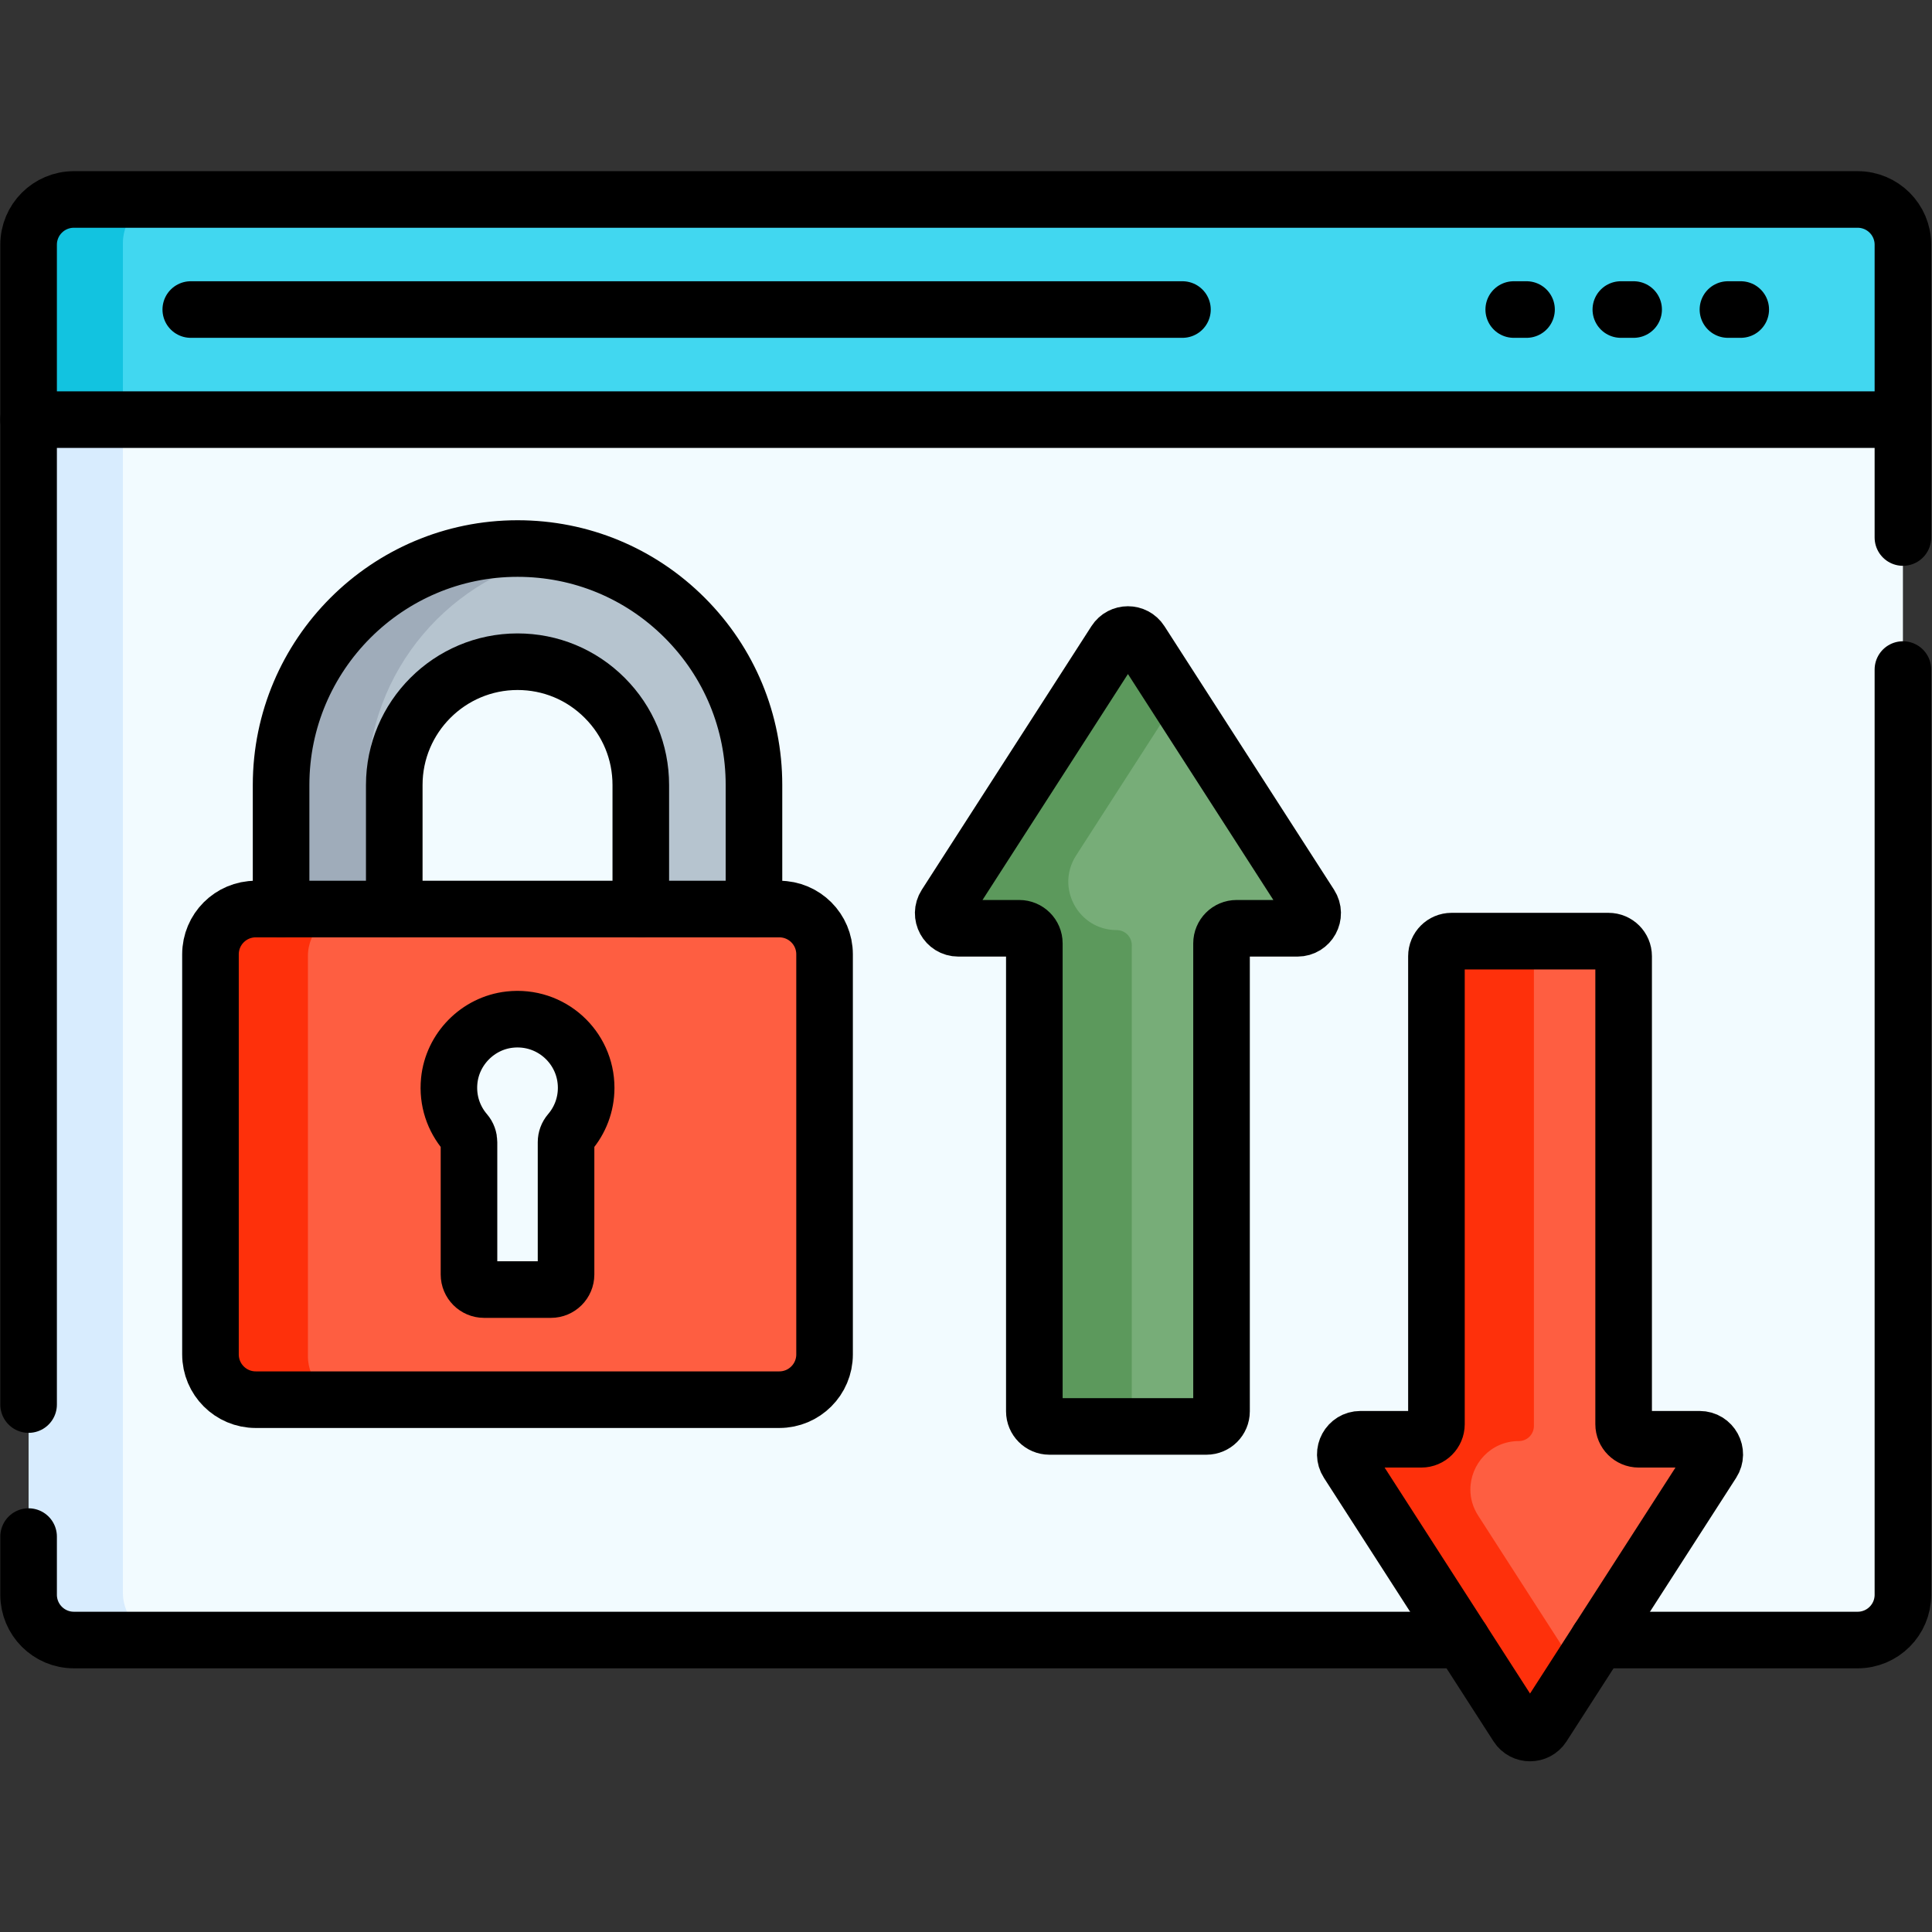 <?xml version="1.0" encoding="UTF-8"?>
<svg xmlns="http://www.w3.org/2000/svg" xmlns:xlink="http://www.w3.org/1999/xlink" xmlns:svgjs="http://svgjs.com/svgjs" version="1.1" width="512" height="512" x="0" y="0" viewBox="0 0 682.667 682.667" style="enable-background:new 0 0 512 512" xml:space="preserve" class="">
  <rect x="0" y="0" width="682.667" height="682.667" fill="#333333" stroke="none"/>
  <g>
    <defs id="defs4450">
      <clipPath id="clipPath4460">
        <path d="M 0,512 H 512 V 0 H 0 Z" id="path4458" fill="#000000" data-original="#000000"></path>
      </clipPath>
    </defs>
    <g id="g4452" transform="matrix(1.333,0,0,-1.333,0,682.667)">
      <g id="g4454">
        <g id="g4456" clip-path="url(#clipPath4460)">
          <g id="g4462" transform="translate(504.42,401.376)">
            <path d="m 0,0 v -311.5 c 0,-6.63 -5.37,-12 -12,-12 h -472.84 c -6.63,0 -12,5.37 -12,12 V 0 l 29.347,19.704 423.652,9.476 z" style="fill-opacity:1;fill-rule:nonzero;stroke:none" id="path4464" fill="#f2fbff" data-original="#f2fbff" class=""></path>
          </g>
          <g id="g4466" transform="translate(44.58,77.876)">
            <path d="m 0,0 h -25 c -6.63,0 -12,5.37 -12,12 V 323.5 L -23.174,343.204 -12,323.5 V 12 C -12,5.37 -6.63,0 0,0" style="fill-opacity:1;fill-rule:nonzero;stroke:none" id="path4468" fill="#d8ecfe" data-original="#d8ecfe" class=""></path>
          </g>
          <g id="g4470" transform="translate(504.42,447.736)">
            <path d="M 0,0 V -46.36 H -496.84 V 0 c 0,6.62 5.37,12 12,12 H -12 C -5.37,12 0,6.62 0,0" style="fill-opacity:1;fill-rule:nonzero;stroke:none" id="path4472" fill="#41d7f0" data-original="#b3dafe" class=""></path>
          </g>
          <g id="g4474" transform="translate(44.58,459.736)">
            <path d="M 0,0 C -6.63,0 -12,-5.38 -12,-12 V -58.36 H -37 V -12 c 0,6.62 5.37,12 12,12 z" style="fill-opacity:1;fill-rule:nonzero;stroke:none" id="path4476" fill="#12c3e0" data-original="#8ac9fe" class=""></path>
          </g>
          <g id="g4478" transform="translate(200.688,261.147)">
            <path d="m 0,0 h -30 v 42.415 c 0,8.732 -3.396,16.938 -9.563,23.105 -6.173,6.173 -14.378,9.572 -23.105,9.572 -18.019,0 -32.678,-14.659 -32.678,-32.677 V 0 h -30 v 42.415 c 0,34.56 28.117,62.677 62.678,62.677 16.74,0 32.479,-6.52 44.318,-18.359 C -6.517,74.899 0,59.16 0,42.415 Z" style="fill-opacity:1;fill-rule:nonzero;stroke:none" id="path4480" fill="#b6c4cf" data-original="#b6c4cf"></path>
          </g>
          <g id="g4482" transform="translate(149.052,365.282)">
            <path d="m 0,0 c -29.35,-5.2 -51.71,-30.9 -51.71,-61.72 v -42.42 h -22 v 42.42 c 0,34.56 28.12,62.68 62.68,62.68 C -7.29,0.96 -3.6,0.63 0,0" style="fill-opacity:1;fill-rule:nonzero;stroke:none" id="path4484" fill="#9facba" data-original="#9facba"></path>
          </g>
          <g id="g4486" transform="translate(275.011,261.582)">
            <path d="m 0,0 v -124.043 c 0,-2.21 1.791,-4 4,-4 h 41.62 c 2.209,0 4,1.79 4,4 V 0 c 0,2.209 1.791,4 4,4 h 16.153 c 3.165,0 5.077,3.503 3.364,6.165 L 28.174,80.03 c -1.575,2.447 -5.153,2.447 -6.728,0 L -23.517,10.165 C -25.23,7.503 -23.319,4 -20.153,4 H -4 C -1.791,4 0,2.209 0,0" style="fill-opacity:1;fill-rule:nonzero;stroke:none" id="path4488" fill="#77ad78" data-original="#c9f6b0" class=""></path>
          </g>
          <g id="g4490" transform="translate(207.406,140.625)">
            <path d="m 0,0 h -138.783 c -6.627,0 -12,5.373 -12,12 v 106.055 c 0,6.627 5.373,12 12,12 H 0 c 6.627,0 12,-5.373 12,-12 V 12 C 12,5.373 6.627,0 0,0" style="fill-opacity:1;fill-rule:nonzero;stroke:none" id="path4492" fill="#fe5e41" data-original="#fd9aa0" class=""></path>
          </g>
          <g id="g4494" transform="translate(93.622,140.622)">
            <path d="m 0,0 h -25 c -6.63,0 -12,5.38 -12,12 v 106.06 c 0,6.63 5.37,12 12,12 H 0 c -6.63,0 -12,-5.37 -12,-12 V 12 C -12,5.38 -6.63,0 0,0" style="fill-opacity:1;fill-rule:nonzero;stroke:none" id="path4496" fill="#fe300b" data-original="#fd8087" class=""></path>
          </g>
          <g id="g4498" transform="translate(156.21,223.296)">
            <path d="m 0,0 c 0,10.74 -9.305,19.307 -20.293,18.078 -8.416,-0.941 -15.172,-7.796 -16.006,-16.223 -0.519,-5.248 1.193,-10.097 4.3,-13.711 0.613,-0.712 0.939,-1.625 0.939,-2.565 v -35.063 c 0,-2.209 1.791,-4 4,-4 h 17.728 c 2.21,0 4,1.791 4,4 v 35.063 c 0,0.948 0.339,1.864 0.956,2.584 C -1.648,-8.655 0,-4.52 0,0" style="fill-opacity:1;fill-rule:nonzero;stroke:none" id="path4500" fill="#f2fbff" data-original="#f2fbff" class=""></path>
          </g>
          <g id="g4502" transform="translate(431.218,134.132)">
            <path d="m 0,0 v 124.044 c 0,2.209 -1.79,4 -4,4 h -41.619 c -2.21,0 -4,-1.791 -4,-4 V 0 c 0,-2.209 -1.791,-4 -4,-4 h -16.153 c -3.166,0 -5.078,-3.502 -3.365,-6.165 l 44.964,-69.865 c 1.574,-2.447 5.152,-2.447 6.727,0 l 44.964,69.865 C 25.23,-7.502 23.319,-4 20.154,-4 H 4 C 1.791,-4 0,-2.209 0,0" style="fill-opacity:1;fill-rule:nonzero;stroke:none" id="path4504" fill="#fe5e41" data-original="#fd9aa0" class=""></path>
          </g>
          <g id="g4506" transform="translate(304.012,133.542)">
            <path d="m 0,0 h -25 c -2.21,0 -4,1.79 -4,4 v 124.04 c 0,2.21 -1.79,4 -4,4 h -16.15 c -3.17,0 -5.08,3.5 -3.37,6.17 l 44.97,69.86 c 1.571,2.45 5.151,2.45 6.72,0 l 9.141,-14.2 -27.091,-42.08 c -5.48,-8.53 0.64,-19.75 10.78,-19.75 1.101,0 2.101,-0.45 2.83,-1.17 0.72,-0.73 1.17,-1.73 1.17,-2.83 L -4,4 C -4,1.79 -2.21,0 0,0" style="fill-opacity:1;fill-rule:nonzero;stroke:none" id="path4508" fill="#5c995c" data-original="#9be69d" class=""></path>
          </g>
          <g id="g4510" transform="translate(418.902,68.302)">
            <path d="m 0,0 -9.131,-14.2 c -1.569,-2.45 -5.149,-2.45 -6.729,0 l -44.96,69.87 c -1.71,2.66 0.2,6.16 3.359,6.16 h 16.16 c 2.21,0 4,1.79 4,4 v 124.04 c 0,2.21 1.79,4 4,4 h 25 c -2.21,0 -4,-1.79 -4,-4 V 65.83 c 0,-2.21 -1.79,-4 -4,-4 -7.519,0 -12.84,-6.18 -12.84,-12.85 0,-2.32 0.641,-4.7 2.061,-6.9 z" style="fill-opacity:1;fill-rule:nonzero;stroke:none" id="path4512" fill="#fe300b" data-original="#fd8087" class=""></path>
          </g>
          <g id="g4514" transform="translate(458.038,430.077)">
            <path d="M 0,0 H 3.392" style="stroke-width:15;stroke-linecap:round;stroke-linejoin:round;stroke-miterlimit:10;stroke-dasharray:none;stroke-opacity:1" id="path4516" fill="none" stroke="#000000" stroke-width="15" stroke-linecap="round" stroke-linejoin="round" stroke-miterlimit="10" stroke-dasharray="none" stroke-opacity="" data-original="#000000"></path>
          </g>
          <g id="g4518" transform="translate(7.58,139.814)">
            <path d="m 0,0 v 307.44 c 0,6.63 5.37,12 12,12 h 472.84 c 6.63,0 12,-5.37 12,-12 v -77.61" style="stroke-width:15;stroke-linecap:round;stroke-linejoin:round;stroke-miterlimit:10;stroke-dasharray:none;stroke-opacity:1" id="path4520" fill="none" stroke="#000000" stroke-width="15" stroke-linecap="round" stroke-linejoin="round" stroke-miterlimit="10" stroke-dasharray="none" stroke-opacity="" data-original="#000000"></path>
          </g>
          <g id="g4522" transform="translate(7.58,104.814)">
            <path d="m 0,0 v -15.42 c 0,-6.62 5.37,-12 12,-12 h 367.95" style="stroke-width:15;stroke-linecap:round;stroke-linejoin:round;stroke-miterlimit:10;stroke-dasharray:none;stroke-opacity:1" id="path4524" fill="none" stroke="#000000" stroke-width="15" stroke-linecap="round" stroke-linejoin="round" stroke-miterlimit="10" stroke-dasharray="none" stroke-opacity="" data-original="#000000"></path>
          </g>
          <g id="g4526" transform="translate(504.42,334.644)">
            <path d="m 0,0 v -245.25 c 0,-6.62 -5.37,-12 -12,-12 h -68.8" style="stroke-width:15;stroke-linecap:round;stroke-linejoin:round;stroke-miterlimit:10;stroke-dasharray:none;stroke-opacity:1" id="path4528" fill="none" stroke="#000000" stroke-width="15" stroke-linecap="round" stroke-linejoin="round" stroke-miterlimit="10" stroke-dasharray="none" stroke-opacity="" data-original="#000000"></path>
          </g>
          <g id="g4530" transform="translate(504.42,400.897)">
            <path d="M 0,0 H -496.84" style="stroke-width:15;stroke-linecap:round;stroke-linejoin:round;stroke-miterlimit:10;stroke-dasharray:none;stroke-opacity:1" id="path4532" fill="none" stroke="#000000" stroke-width="15" stroke-linecap="round" stroke-linejoin="round" stroke-miterlimit="10" stroke-dasharray="none" stroke-opacity="" data-original="#000000"></path>
          </g>
          <g id="g4534" transform="translate(50.571,430.077)">
            <path d="M 0,0 H 262.87" style="stroke-width:15;stroke-linecap:round;stroke-linejoin:round;stroke-miterlimit:10;stroke-dasharray:none;stroke-opacity:1" id="path4536" fill="none" stroke="#000000" stroke-width="15" stroke-linecap="round" stroke-linejoin="round" stroke-miterlimit="10" stroke-dasharray="none" stroke-opacity="" data-original="#000000"></path>
          </g>
          <g id="g4538" transform="translate(429.647,430.077)">
            <path d="M 0,0 H 3.392" style="stroke-width:15;stroke-linecap:round;stroke-linejoin:round;stroke-miterlimit:10;stroke-dasharray:none;stroke-opacity:1" id="path4540" fill="none" stroke="#000000" stroke-width="15" stroke-linecap="round" stroke-linejoin="round" stroke-miterlimit="10" stroke-dasharray="none" stroke-opacity="" data-original="#000000"></path>
          </g>
          <g id="g4542" transform="translate(401.256,430.077)">
            <path d="M 0,0 H 3.391" style="stroke-width:15;stroke-linecap:round;stroke-linejoin:round;stroke-miterlimit:10;stroke-dasharray:none;stroke-opacity:1" id="path4544" fill="none" stroke="#000000" stroke-width="15" stroke-linecap="round" stroke-linejoin="round" stroke-miterlimit="10" stroke-dasharray="none" stroke-opacity="" data-original="#000000"></path>
          </g>
          <g id="g4546" transform="translate(274.179,262.062)">
            <path d="m 0,0 v -124.044 c 0,-2.209 1.791,-4 4,-4 h 41.62 c 2.209,0 4,1.791 4,4 V 0 c 0,2.209 1.791,4 4,4 h 16.153 c 3.166,0 5.078,3.503 3.364,6.165 L 28.174,80.03 c -1.575,2.447 -5.153,2.447 -6.728,0 L -23.517,10.165 C -25.23,7.503 -23.319,4 -20.153,4 H -4 C -1.791,4 0,2.209 0,0 Z" style="stroke-width:15;stroke-linecap:round;stroke-linejoin:round;stroke-miterlimit:10;stroke-dasharray:none;stroke-opacity:1" id="path4548" fill="none" stroke="#000000" stroke-width="15" stroke-linecap="round" stroke-linejoin="round" stroke-miterlimit="10" stroke-dasharray="none" stroke-opacity="" data-original="#000000"></path>
          </g>
          <g id="g4550" transform="translate(206.574,141.105)">
            <path d="m 0,0 h -138.783 c -6.627,0 -12,5.373 -12,12 v 106.055 c 0,6.628 5.373,12 12,12 H 0 c 6.627,0 12,-5.372 12,-12 V 12 C 12,5.373 6.627,0 0,0 Z" style="stroke-width:15;stroke-linecap:round;stroke-linejoin:round;stroke-miterlimit:10;stroke-dasharray:none;stroke-opacity:1" id="path4552" fill="none" stroke="#000000" stroke-width="15" stroke-linecap="round" stroke-linejoin="round" stroke-miterlimit="10" stroke-dasharray="none" stroke-opacity="" data-original="#000000"></path>
          </g>
          <g id="g4554" transform="translate(104.51,271.164)">
            <path d="m 0,0 v 32.88 c 0,18.02 14.66,32.68 32.68,32.68 8.72,0 16.93,-3.4 23.1,-9.58 6.17,-6.16 9.57,-14.37 9.57,-23.1 V 0" style="stroke-width:15;stroke-linecap:round;stroke-linejoin:round;stroke-miterlimit:10;stroke-dasharray:none;stroke-opacity:1" id="path4556" fill="none" stroke="#000000" stroke-width="15" stroke-linecap="round" stroke-linejoin="round" stroke-miterlimit="10" stroke-dasharray="none" stroke-opacity="" data-original="#000000"></path>
          </g>
          <g id="g4558" transform="translate(74.51,271.164)">
            <path d="M 0,0 V 32.88 C 0,67.44 28.12,95.56 62.68,95.56 79.42,95.56 95.16,89.04 107,77.2 118.83,65.36 125.35,49.62 125.35,32.88 V 0" style="stroke-width:15;stroke-linecap:round;stroke-linejoin:round;stroke-miterlimit:10;stroke-dasharray:none;stroke-opacity:1" id="path4560" fill="none" stroke="#000000" stroke-width="15" stroke-linecap="round" stroke-linejoin="round" stroke-miterlimit="10" stroke-dasharray="none" stroke-opacity="" data-original="#000000"></path>
          </g>
          <g id="g4562" transform="translate(155.378,223.776)">
            <path d="m 0,0 c 0,10.741 -9.306,19.307 -20.294,18.078 -8.415,-0.941 -15.172,-7.796 -16.005,-16.223 -0.52,-5.248 1.193,-10.096 4.3,-13.711 0.613,-0.712 0.939,-1.625 0.939,-2.564 v -35.064 c 0,-2.209 1.791,-4 4,-4 h 17.728 c 2.209,0 4,1.791 4,4 v 35.064 c 0,0.947 0.338,1.863 0.956,2.584 C -1.648,-8.655 0,-4.52 0,0 Z" style="stroke-width:15;stroke-linecap:round;stroke-linejoin:round;stroke-miterlimit:10;stroke-dasharray:none;stroke-opacity:1" id="path4564" fill="none" stroke="#000000" stroke-width="15" stroke-linecap="round" stroke-linejoin="round" stroke-miterlimit="10" stroke-dasharray="none" stroke-opacity="" data-original="#000000"></path>
          </g>
          <g id="g4566" transform="translate(430.387,134.612)">
            <path d="m 0,0 v 124.044 c 0,2.209 -1.791,4 -4,4 h -41.62 c -2.209,0 -4,-1.791 -4,-4 V 0 c 0,-2.209 -1.791,-4 -4,-4 h -16.153 c -3.166,0 -5.078,-3.503 -3.365,-6.165 l 44.964,-69.865 c 1.575,-2.447 5.153,-2.447 6.728,0 l 44.963,69.865 C 25.229,-7.503 23.318,-4 20.153,-4 H 4 C 1.791,-4 0,-2.209 0,0 Z" style="stroke-width:15;stroke-linecap:round;stroke-linejoin:round;stroke-miterlimit:10;stroke-dasharray:none;stroke-opacity:1" id="path4568" fill="none" stroke="#000000" stroke-width="15" stroke-linecap="round" stroke-linejoin="round" stroke-miterlimit="10" stroke-dasharray="none" stroke-opacity="" data-original="#000000"></path>
          </g>
        </g>
      </g>
    </g>
  </g>
</svg>
